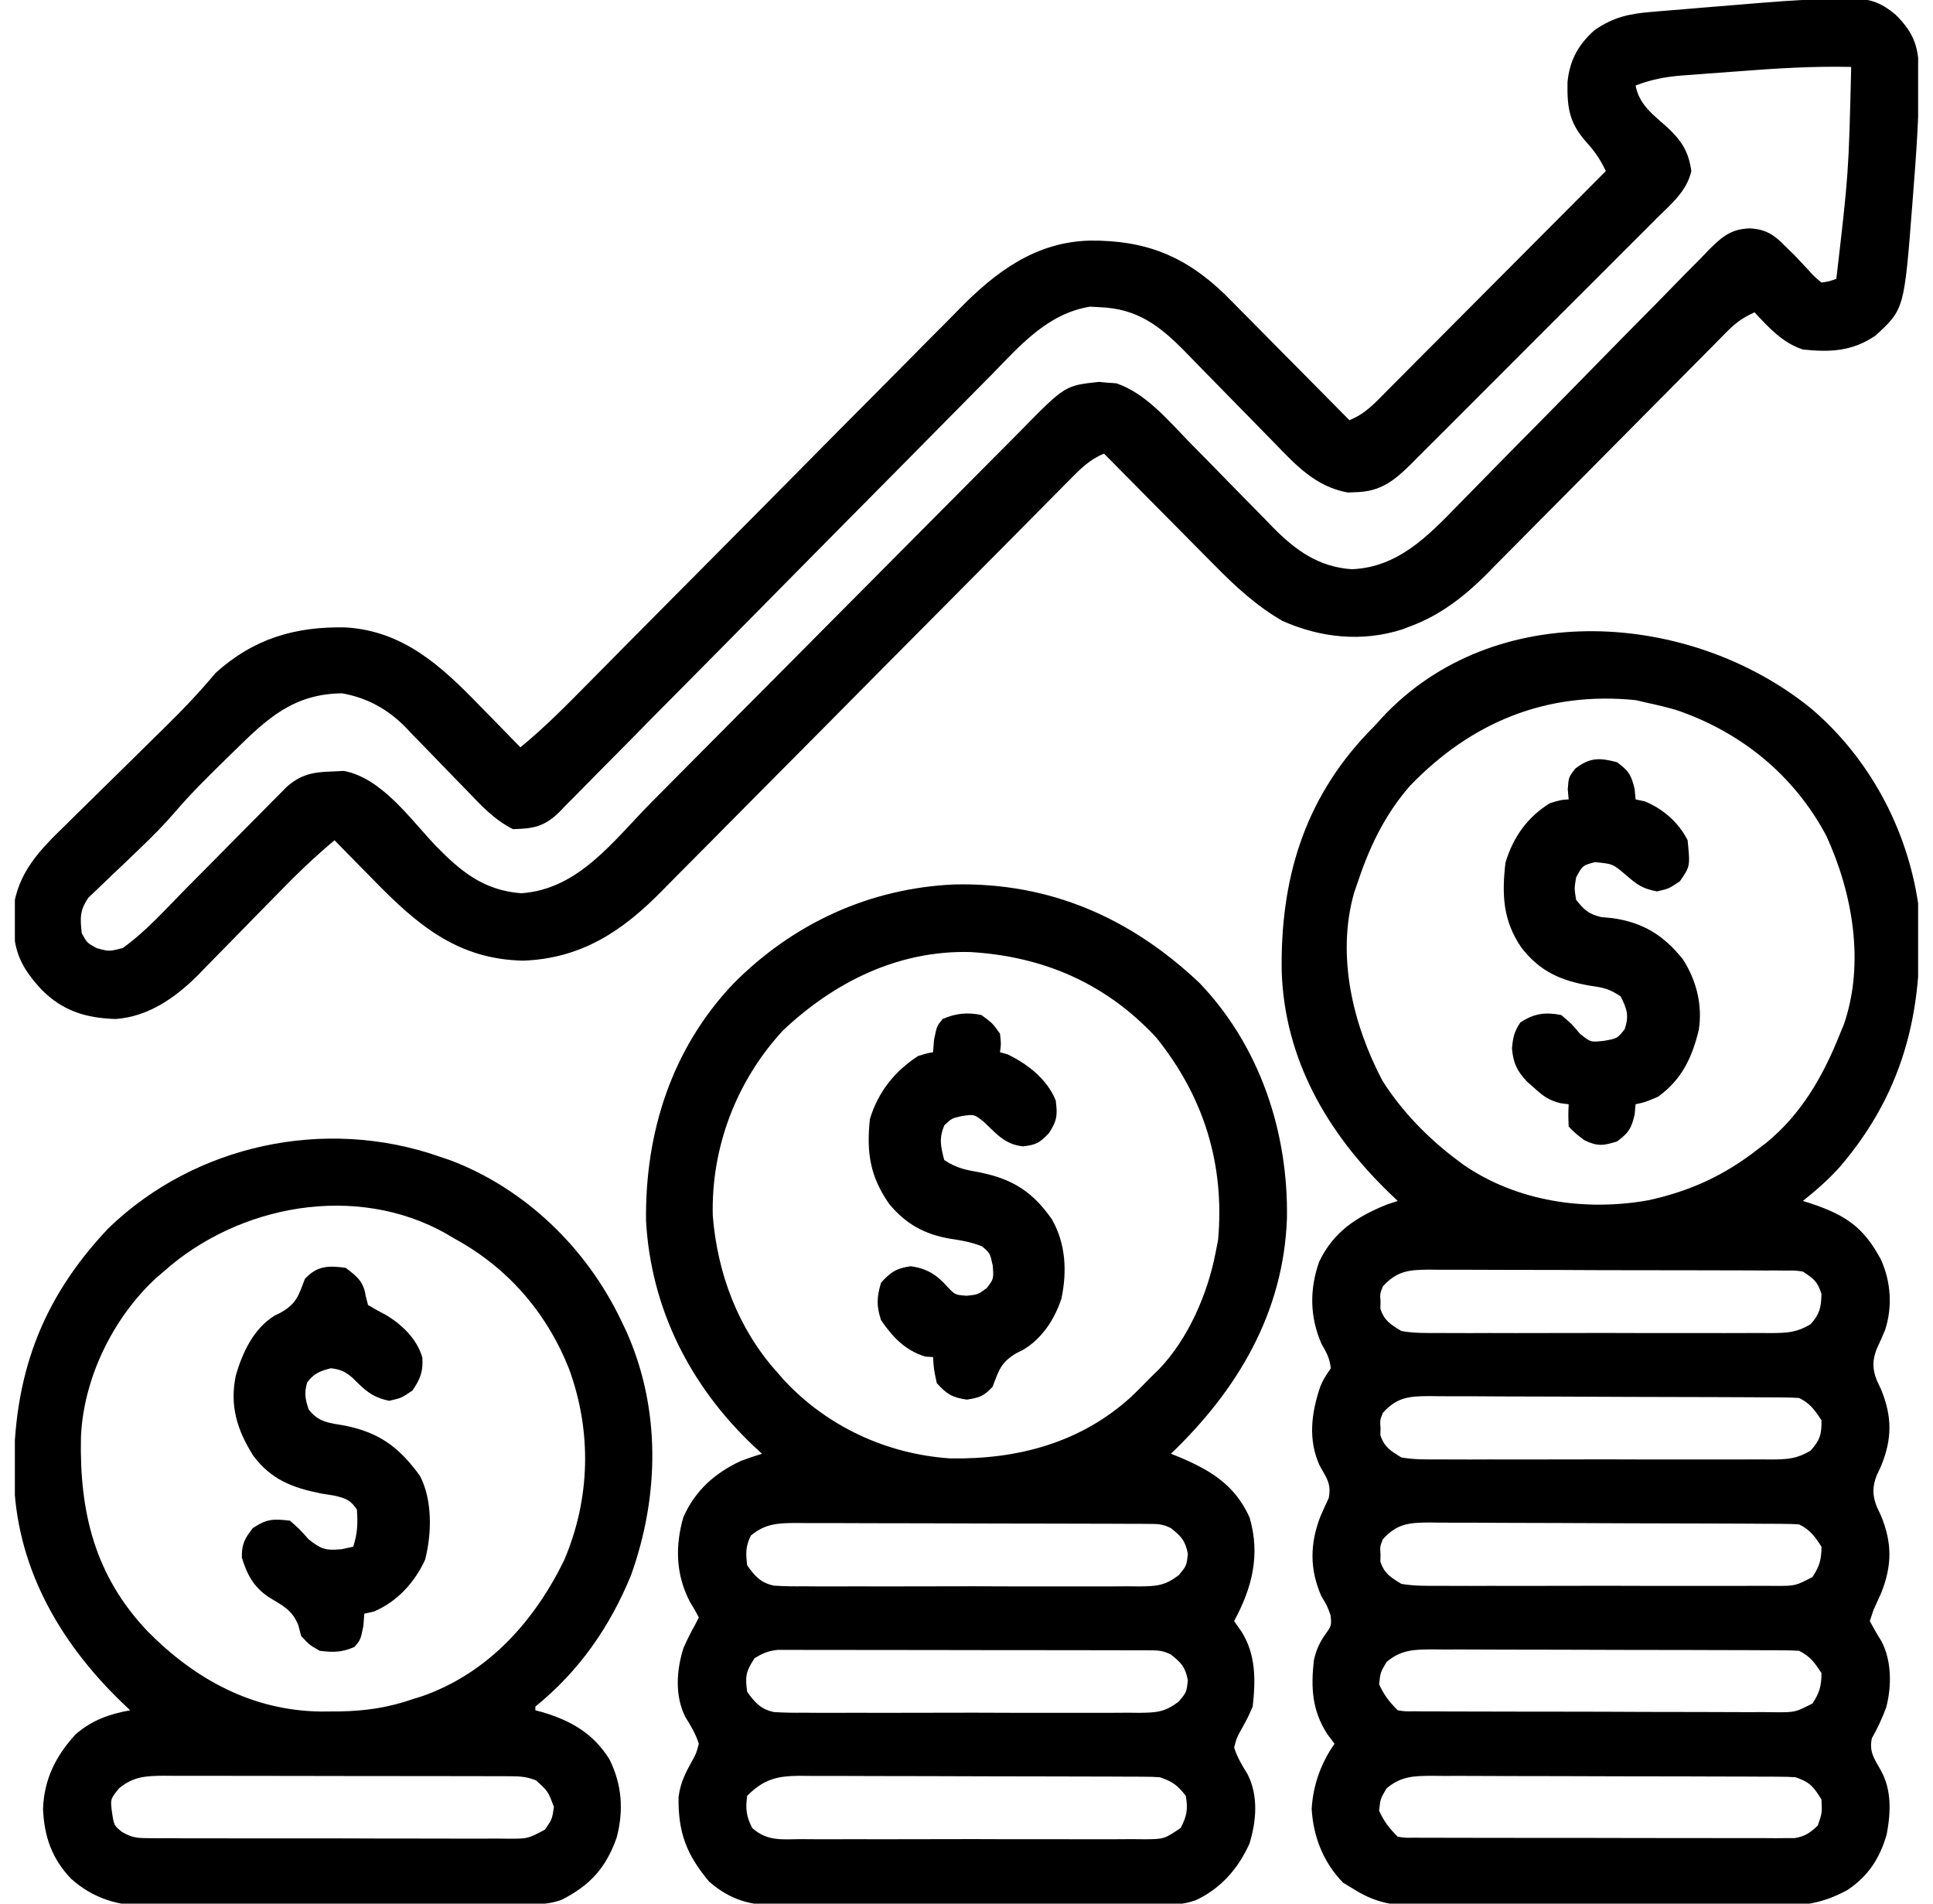 <svg width="65" height="64" viewBox="0 0 65 64" fill="none" xmlns="http://www.w3.org/2000/svg">
<g clip-path="url(#clip0_1485_7170)">
<path d="M60.903 23.821C62.851 25.477 64.125 27.849 64.5 30.375C64.735 33.75 64.098 36.626 61.873 39.225C61.489 39.655 61.073 40.016 60.625 40.375C60.715 40.404 60.806 40.433 60.899 40.462C62.066 40.856 62.663 41.251 63.252 42.352C63.586 43.096 63.642 43.94 63.388 44.717C63.299 44.929 63.207 45.139 63.109 45.347C62.959 45.728 62.959 46.022 63.109 46.403C63.156 46.502 63.202 46.601 63.25 46.703C63.63 47.628 63.63 48.372 63.25 49.297C63.203 49.396 63.157 49.495 63.109 49.597C62.959 49.978 62.959 50.272 63.109 50.653C63.156 50.752 63.202 50.851 63.25 50.953C63.63 51.878 63.626 52.626 63.258 53.555C63.172 53.745 63.087 53.935 63 54.125C62.959 54.249 62.917 54.373 62.875 54.5C62.994 54.719 63.114 54.938 63.249 55.148C63.615 55.808 63.616 56.69 63.425 57.407C63.288 57.77 63.139 58.101 62.945 58.438C62.845 58.885 63.024 59.129 63.245 59.517C63.617 60.183 63.582 60.944 63.442 61.676C63.208 62.481 62.818 63.084 62.111 63.549C61.276 63.998 60.596 64.089 59.656 64.079C59.515 64.08 59.374 64.081 59.228 64.082C58.765 64.084 58.302 64.081 57.839 64.079C57.515 64.079 57.191 64.079 56.868 64.079C56.191 64.08 55.514 64.078 54.837 64.075C54.057 64.071 53.276 64.071 52.496 64.073C51.742 64.075 50.988 64.074 50.234 64.072C49.915 64.071 49.595 64.071 49.276 64.072C48.829 64.073 48.383 64.07 47.936 64.067C47.805 64.067 47.674 64.068 47.539 64.069C46.738 64.059 46.178 63.928 45.5 63.5C45.389 63.433 45.278 63.366 45.164 63.297C44.503 62.618 44.161 61.756 44.107 60.815C44.152 60.021 44.419 59.276 44.875 58.625C44.798 58.522 44.72 58.419 44.641 58.312C44.12 57.518 44.078 56.747 44.18 55.827C44.249 55.504 44.342 55.293 44.516 55.016C44.779 54.655 44.779 54.655 44.742 54.305C44.629 53.989 44.629 53.989 44.437 53.672C44.036 52.769 44.046 51.913 44.394 50.998C44.484 50.786 44.581 50.576 44.68 50.367C44.773 49.882 44.614 49.7 44.38 49.283C43.979 48.411 44.095 47.519 44.389 46.637C44.5 46.375 44.5 46.375 44.75 46C44.716 45.671 44.605 45.467 44.437 45.18C44.043 44.277 44.031 43.346 44.359 42.419C44.843 41.41 45.613 40.912 46.625 40.5C46.749 40.459 46.872 40.417 47 40.375C46.902 40.281 46.804 40.188 46.703 40.091C44.63 38.084 43.193 35.606 43.099 32.652C43.054 29.598 43.831 26.919 45.982 24.651C46.07 24.56 46.159 24.469 46.25 24.375C46.322 24.296 46.393 24.216 46.467 24.134C50.247 20.065 56.863 20.54 60.903 23.821ZM47.41 26.422C46.547 27.413 46.034 28.509 45.625 29.75C45.594 29.84 45.563 29.931 45.531 30.024C44.935 32.138 45.491 34.442 46.485 36.33C47.132 37.355 48.028 38.277 49 39C49.071 39.053 49.141 39.106 49.214 39.161C51.018 40.402 53.315 40.731 55.43 40.352C56.841 40.044 57.989 39.515 59.125 38.625C59.212 38.558 59.3 38.492 59.39 38.423C60.584 37.451 61.312 36.164 61.875 34.75C61.918 34.647 61.96 34.544 62.004 34.438C62.713 32.378 62.295 30.023 61.414 28.102C60.326 26.056 58.543 24.61 56.359 23.867C56.032 23.775 55.707 23.695 55.375 23.625C55.254 23.597 55.133 23.568 55.008 23.539C52.013 23.233 49.475 24.275 47.41 26.422ZM46.5 43.25C46.403 43.496 46.403 43.496 46.422 43.75C46.42 43.833 46.419 43.915 46.417 44C46.553 44.408 46.76 44.526 47.125 44.75C47.554 44.824 47.979 44.818 48.414 44.815C48.543 44.816 48.673 44.816 48.806 44.817C49.234 44.82 49.662 44.818 50.09 44.816C50.387 44.817 50.685 44.817 50.982 44.818C51.605 44.819 52.229 44.818 52.852 44.815C53.651 44.812 54.45 44.814 55.249 44.817C55.864 44.819 56.478 44.818 57.092 44.817C57.387 44.817 57.681 44.817 57.976 44.818C58.388 44.819 58.799 44.818 59.211 44.815C59.333 44.816 59.455 44.817 59.58 44.818C60.114 44.811 60.42 44.798 60.886 44.519C61.191 44.175 61.24 43.957 61.25 43.5C61.11 43.08 61.007 43.005 60.625 42.75C60.363 42.712 60.363 42.712 60.072 42.717C59.902 42.715 59.902 42.715 59.728 42.713C59.605 42.714 59.481 42.714 59.353 42.714C59.222 42.713 59.092 42.712 58.957 42.711C58.524 42.709 58.09 42.708 57.657 42.708C57.356 42.707 57.056 42.706 56.755 42.706C56.124 42.704 55.494 42.703 54.863 42.704C54.054 42.704 53.246 42.7 52.437 42.696C51.816 42.693 51.195 42.693 50.574 42.693C50.276 42.693 49.978 42.691 49.68 42.69C49.263 42.687 48.846 42.688 48.429 42.689C48.306 42.688 48.182 42.687 48.055 42.685C47.382 42.691 46.977 42.721 46.5 43.25ZM46.5 47.5C46.403 47.746 46.403 47.746 46.422 48C46.42 48.083 46.419 48.165 46.417 48.25C46.553 48.658 46.76 48.776 47.125 49C47.554 49.074 47.979 49.068 48.414 49.065C48.543 49.066 48.673 49.066 48.806 49.067C49.234 49.07 49.662 49.068 50.09 49.066C50.387 49.067 50.685 49.067 50.982 49.068C51.605 49.069 52.229 49.068 52.852 49.065C53.651 49.062 54.45 49.064 55.249 49.067C55.864 49.069 56.478 49.068 57.092 49.067C57.387 49.067 57.681 49.067 57.976 49.068C58.388 49.069 58.799 49.068 59.211 49.065C59.333 49.066 59.455 49.067 59.58 49.068C60.114 49.061 60.419 49.048 60.885 48.769C61.197 48.42 61.26 48.218 61.25 47.75C61.029 47.407 60.867 47.184 60.5 47C60.322 46.987 60.144 46.983 59.966 46.982C59.854 46.981 59.742 46.98 59.627 46.979C59.504 46.979 59.381 46.978 59.254 46.978C59.124 46.977 58.995 46.976 58.861 46.975C58.431 46.973 58.002 46.971 57.572 46.97C57.352 46.969 57.352 46.969 57.128 46.969C56.352 46.966 55.577 46.964 54.801 46.963C53.999 46.962 53.197 46.957 52.395 46.953C51.779 46.949 51.163 46.948 50.547 46.948C50.252 46.947 49.956 46.946 49.66 46.943C49.247 46.94 48.833 46.94 48.42 46.941C48.297 46.94 48.175 46.938 48.049 46.936C47.377 46.942 46.976 46.973 46.5 47.5ZM46.5 51.75C46.403 51.996 46.403 51.996 46.422 52.25C46.42 52.333 46.419 52.415 46.417 52.5C46.553 52.909 46.759 53.026 47.125 53.25C47.559 53.324 47.988 53.318 48.427 53.315C48.558 53.316 48.689 53.316 48.824 53.317C49.257 53.32 49.689 53.318 50.121 53.316C50.422 53.317 50.723 53.317 51.023 53.318C51.653 53.319 52.283 53.318 52.912 53.315C53.72 53.312 54.528 53.314 55.336 53.317C55.956 53.319 56.577 53.318 57.197 53.317C57.495 53.317 57.793 53.317 58.091 53.318C58.507 53.319 58.923 53.318 59.339 53.315C59.462 53.316 59.586 53.317 59.713 53.318C60.374 53.317 60.374 53.317 60.947 53.019C61.183 52.663 61.25 52.428 61.25 52C61.029 51.657 60.867 51.434 60.5 51.25C60.322 51.237 60.144 51.233 59.966 51.232C59.854 51.231 59.742 51.23 59.627 51.229C59.504 51.229 59.381 51.228 59.254 51.228C59.124 51.227 58.995 51.226 58.861 51.225C58.431 51.223 58.002 51.221 57.572 51.22C57.352 51.219 57.352 51.219 57.128 51.219C56.352 51.216 55.577 51.214 54.801 51.213C53.999 51.212 53.197 51.207 52.395 51.203C51.779 51.199 51.163 51.198 50.547 51.198C50.252 51.197 49.956 51.196 49.66 51.193C49.247 51.19 48.833 51.19 48.42 51.191C48.297 51.19 48.175 51.188 48.049 51.186C47.377 51.192 46.976 51.223 46.5 51.75ZM46.625 55.875C46.418 56.226 46.418 56.226 46.375 56.625C46.541 56.991 46.717 57.217 47 57.5C47.251 57.539 47.251 57.539 47.544 57.533C47.658 57.535 47.772 57.536 47.89 57.537C48.079 57.536 48.079 57.536 48.271 57.536C48.403 57.537 48.535 57.538 48.672 57.539C49.11 57.541 49.549 57.542 49.987 57.542C50.291 57.543 50.595 57.544 50.899 57.544C51.537 57.546 52.175 57.547 52.812 57.546C53.631 57.546 54.449 57.55 55.267 57.554C55.895 57.557 56.523 57.557 57.151 57.557C57.453 57.557 57.755 57.559 58.056 57.56C58.478 57.563 58.9 57.562 59.321 57.561C59.509 57.563 59.509 57.563 59.701 57.565C60.369 57.567 60.369 57.567 60.949 57.269C61.182 56.913 61.25 56.678 61.25 56.25C61.029 55.907 60.867 55.684 60.5 55.5C60.324 55.488 60.147 55.483 59.971 55.483C59.86 55.482 59.749 55.481 59.635 55.48C59.513 55.48 59.391 55.48 59.265 55.48C59.137 55.479 59.009 55.479 58.876 55.478C58.451 55.476 58.025 55.475 57.599 55.475C57.304 55.474 57.009 55.473 56.713 55.472C56.094 55.471 55.474 55.47 54.854 55.47C54.06 55.469 53.266 55.466 52.471 55.463C51.861 55.46 51.251 55.46 50.641 55.46C50.348 55.459 50.055 55.458 49.762 55.457C49.352 55.454 48.943 55.455 48.533 55.456C48.351 55.454 48.351 55.454 48.166 55.452C47.555 55.456 47.112 55.462 46.625 55.875ZM46.625 60.125C46.418 60.476 46.418 60.476 46.375 60.875C46.541 61.241 46.717 61.467 47 61.75C47.251 61.788 47.251 61.788 47.544 61.783C47.658 61.783 47.772 61.784 47.89 61.785C48.079 61.785 48.079 61.785 48.271 61.784C48.403 61.785 48.535 61.786 48.672 61.786C49.11 61.788 49.549 61.788 49.987 61.788C50.291 61.788 50.595 61.789 50.899 61.789C51.537 61.79 52.175 61.79 52.812 61.789C53.631 61.789 54.449 61.791 55.267 61.794C55.895 61.796 56.523 61.796 57.151 61.795C57.453 61.795 57.755 61.796 58.056 61.797C58.478 61.799 58.9 61.798 59.321 61.797C59.509 61.798 59.509 61.798 59.701 61.8C59.816 61.799 59.931 61.798 60.049 61.797C60.149 61.797 60.249 61.797 60.351 61.797C60.7 61.737 60.87 61.618 61.125 61.375C61.271 60.954 61.271 60.954 61.25 60.5C60.989 60.072 60.853 59.909 60.375 59.75C60.196 59.738 60.016 59.733 59.836 59.733C59.726 59.732 59.616 59.731 59.502 59.73C59.322 59.73 59.322 59.73 59.137 59.73C59.01 59.729 58.883 59.729 58.752 59.728C58.331 59.726 57.91 59.725 57.489 59.725C57.197 59.724 56.905 59.723 56.612 59.722C55.999 59.721 55.386 59.72 54.773 59.72C53.987 59.719 53.202 59.716 52.416 59.713C51.812 59.71 51.208 59.71 50.605 59.71C50.315 59.709 50.025 59.708 49.735 59.707C49.33 59.704 48.925 59.705 48.52 59.706C48.4 59.704 48.28 59.703 48.156 59.702C47.548 59.706 47.11 59.714 46.625 60.125Z" fill="black"/>
<path d="M61.804 -0.039C61.962 -0.044 61.962 -0.044 62.124 -0.05C62.815 -0.057 63.202 0.038 63.749 0.5C64.401 1.148 64.527 1.634 64.53 2.531C64.533 3.885 64.433 5.23 64.327 6.578C64.319 6.681 64.311 6.784 64.303 6.891C64.032 10.393 64.032 10.393 63.069 11.281C62.292 11.812 61.543 11.848 60.624 11.75C59.944 11.53 59.474 11.01 58.999 10.5C58.634 10.665 58.377 10.842 58.095 11.126C58.018 11.203 57.941 11.28 57.862 11.36C57.779 11.444 57.696 11.529 57.611 11.616C57.523 11.705 57.434 11.794 57.343 11.886C57.151 12.079 56.959 12.273 56.767 12.467C56.464 12.774 56.159 13.081 55.854 13.387C54.988 14.259 54.123 15.132 53.258 16.005C52.729 16.54 52.2 17.073 51.669 17.606C51.468 17.809 51.266 18.012 51.066 18.215C50.784 18.501 50.501 18.785 50.218 19.07C50.136 19.153 50.055 19.237 49.971 19.323C49.246 20.046 48.434 20.676 47.468 21.039C47.369 21.077 47.27 21.116 47.169 21.155C45.813 21.593 44.417 21.448 43.124 20.875C42.238 20.362 41.537 19.713 40.823 18.985C40.716 18.878 40.609 18.771 40.5 18.661C40.163 18.322 39.827 17.981 39.491 17.641C39.262 17.409 39.032 17.178 38.802 16.946C38.242 16.382 37.682 15.816 37.124 15.25C36.642 15.448 36.34 15.755 35.976 16.123C35.912 16.187 35.849 16.251 35.783 16.317C35.57 16.532 35.358 16.747 35.145 16.962C34.992 17.116 34.84 17.27 34.687 17.424C34.358 17.756 34.029 18.088 33.7 18.421C33.18 18.947 32.658 19.472 32.136 19.996C30.652 21.489 29.169 22.982 27.689 24.478C26.871 25.304 26.052 26.129 25.232 26.952C24.798 27.388 24.365 27.824 23.934 28.262C23.528 28.674 23.12 29.085 22.71 29.494C22.561 29.644 22.413 29.794 22.265 29.945C20.932 31.306 19.552 32.222 17.601 32.297C15.383 32.256 14.02 31.083 12.554 29.578C12.426 29.449 12.299 29.32 12.172 29.191C11.863 28.878 11.556 28.565 11.249 28.25C10.575 28.81 9.959 29.407 9.348 30.036C9.152 30.236 8.955 30.435 8.759 30.635C8.453 30.947 8.147 31.258 7.843 31.572C7.547 31.876 7.248 32.179 6.95 32.481C6.816 32.62 6.816 32.62 6.679 32.762C5.916 33.529 4.997 34.182 3.883 34.259C2.883 34.225 2.11 33.99 1.393 33.267C0.735 32.55 0.463 32.024 0.452 31.031C0.449 30.888 0.445 30.744 0.441 30.596C0.597 29.323 1.332 28.583 2.225 27.718C2.346 27.598 2.466 27.479 2.587 27.359C2.903 27.046 3.221 26.735 3.539 26.424C3.987 25.987 4.432 25.547 4.877 25.107C5.114 24.874 5.351 24.641 5.588 24.409C6.173 23.835 6.724 23.254 7.249 22.625C8.526 21.472 9.925 21.055 11.631 21.094C13.573 21.216 14.848 22.4 16.14 23.735C16.272 23.87 16.405 24.005 16.538 24.14C16.86 24.467 17.18 24.796 17.499 25.125C18.336 24.44 19.087 23.673 19.846 22.904C19.993 22.755 20.14 22.606 20.288 22.457C20.605 22.138 20.921 21.818 21.237 21.498C21.739 20.992 22.241 20.486 22.743 19.98C22.828 19.895 22.913 19.809 23.001 19.721C23.175 19.546 23.349 19.371 23.523 19.196C24.691 18.021 25.859 16.845 27.025 15.665C27.812 14.868 28.601 14.073 29.392 13.28C29.81 12.861 30.227 12.441 30.642 12.019C31.032 11.622 31.425 11.227 31.82 10.833C31.963 10.689 32.105 10.545 32.247 10.399C33.473 9.144 34.822 8.133 36.648 8.089C38.502 8.073 39.839 8.594 41.188 9.896C41.384 10.092 41.579 10.29 41.773 10.487C41.877 10.592 41.981 10.696 42.088 10.804C42.416 11.134 42.743 11.465 43.069 11.797C43.293 12.023 43.517 12.248 43.74 12.473C44.286 13.023 44.83 13.574 45.374 14.125C45.92 13.916 46.274 13.508 46.677 13.101C46.756 13.022 46.835 12.942 46.917 12.861C47.179 12.599 47.439 12.336 47.7 12.073C47.882 11.892 48.063 11.71 48.245 11.528C48.722 11.05 49.198 10.571 49.675 10.091C50.161 9.603 50.648 9.114 51.135 8.626C52.09 7.668 53.045 6.709 53.999 5.75C53.824 5.388 53.645 5.111 53.374 4.813C52.771 4.149 52.693 3.644 52.71 2.755C52.785 2.024 53.07 1.503 53.616 1.016C54.257 0.571 54.783 0.462 55.558 0.398C55.647 0.39 55.737 0.383 55.829 0.375C56.115 0.351 56.401 0.328 56.687 0.305C56.875 0.289 57.063 0.273 57.251 0.257C57.708 0.219 58.164 0.182 58.621 0.145C58.857 0.126 59.092 0.107 59.327 0.087C60.153 0.02 60.975 -0.029 61.804 -0.039ZM58.46 2.397C58.13 2.422 57.799 2.446 57.468 2.47C57.256 2.486 57.044 2.502 56.831 2.519C56.734 2.526 56.636 2.532 56.536 2.54C55.988 2.584 55.516 2.676 54.999 2.875C55.119 3.529 55.601 3.863 56.075 4.289C56.546 4.735 56.778 5.086 56.874 5.75C56.717 6.439 56.183 6.869 55.699 7.349C55.604 7.445 55.508 7.541 55.41 7.64C55.095 7.956 54.778 8.272 54.461 8.588C54.242 8.807 54.022 9.027 53.803 9.247C53.284 9.767 52.764 10.286 52.243 10.804C51.828 11.217 51.415 11.632 51.002 12.046C50.431 12.619 49.861 13.19 49.289 13.76C49.071 13.978 48.853 14.196 48.636 14.414C48.333 14.719 48.028 15.022 47.722 15.325C47.633 15.416 47.543 15.506 47.451 15.599C46.879 16.164 46.417 16.532 45.585 16.547C45.498 16.55 45.411 16.554 45.321 16.558C44.241 16.364 43.568 15.632 42.838 14.875C42.731 14.766 42.623 14.657 42.513 14.544C42.171 14.198 41.831 13.849 41.491 13.5C41.151 13.151 40.81 12.803 40.468 12.456C40.256 12.24 40.045 12.024 39.835 11.806C38.98 10.937 38.232 10.376 36.983 10.328C36.821 10.319 36.821 10.319 36.654 10.31C35.223 10.541 34.3 11.619 33.335 12.607C33.172 12.772 33.008 12.937 32.845 13.101C32.494 13.455 32.144 13.809 31.795 14.164C31.243 14.726 30.689 15.285 30.134 15.844C28.757 17.231 27.383 18.622 26.009 20.013C24.941 21.096 23.871 22.178 22.799 23.258C22.247 23.813 21.697 24.37 21.149 24.929C20.808 25.276 20.465 25.621 20.122 25.965C19.963 26.125 19.805 26.286 19.647 26.448C19.433 26.668 19.215 26.886 18.997 27.103C18.905 27.2 18.905 27.2 18.811 27.299C18.305 27.793 17.932 27.861 17.249 27.875C16.626 27.566 16.175 27.076 15.7 26.578C15.548 26.423 15.396 26.267 15.244 26.111C15.008 25.869 14.773 25.625 14.538 25.381C14.309 25.143 14.079 24.907 13.848 24.672C13.78 24.6 13.711 24.527 13.641 24.453C13.037 23.841 12.353 23.461 11.503 23.309C9.866 23.329 8.986 24.154 7.874 25.25C7.804 25.318 7.734 25.386 7.663 25.456C7.037 26.067 6.416 26.676 5.849 27.342C5.49 27.756 5.11 28.137 4.714 28.516C4.599 28.628 4.483 28.739 4.364 28.853C4.184 29.026 4.004 29.198 3.822 29.367C3.644 29.535 3.468 29.705 3.292 29.876C3.188 29.975 3.084 30.074 2.976 30.176C2.679 30.6 2.693 30.868 2.749 31.375C2.926 31.698 2.926 31.698 3.249 31.875C3.665 31.99 3.665 31.99 4.124 31.875C4.906 31.317 5.571 30.566 6.243 29.884C6.454 29.672 6.665 29.459 6.876 29.247C7.205 28.915 7.533 28.583 7.862 28.25C8.181 27.927 8.501 27.605 8.821 27.283C8.919 27.183 9.018 27.083 9.119 26.98C9.257 26.842 9.257 26.842 9.397 26.701C9.477 26.619 9.558 26.538 9.64 26.455C10.12 26.035 10.523 25.956 11.155 25.938C11.29 25.931 11.425 25.925 11.563 25.918C12.841 26.159 13.799 27.541 14.652 28.435C15.504 29.308 16.269 29.933 17.523 30.031C19.452 29.905 20.621 28.271 21.9 26.978C22.049 26.829 22.198 26.679 22.346 26.529C22.664 26.209 22.982 25.889 23.3 25.568C23.803 25.061 24.306 24.555 24.81 24.049C24.983 23.875 25.156 23.702 25.329 23.528C25.416 23.441 25.503 23.354 25.592 23.264C26.763 22.088 27.933 20.911 29.102 19.732C29.893 18.934 30.685 18.138 31.478 17.342C31.897 16.922 32.315 16.502 32.732 16.08C33.124 15.683 33.517 15.288 33.911 14.895C34.055 14.75 34.199 14.605 34.342 14.46C35.815 12.961 35.815 12.961 36.96 12.839C37.055 12.849 37.151 12.858 37.249 12.867C37.344 12.874 37.44 12.88 37.538 12.886C38.521 13.219 39.271 14.119 39.976 14.845C40.184 15.057 40.393 15.268 40.602 15.48C40.926 15.811 41.251 16.142 41.574 16.474C41.889 16.797 42.206 17.118 42.523 17.439C42.666 17.587 42.666 17.587 42.812 17.738C43.576 18.509 44.341 19.06 45.455 19.137C47.006 19.075 48.013 18.027 49.036 16.974C49.134 16.874 49.232 16.774 49.334 16.671C49.545 16.455 49.757 16.239 49.969 16.023C50.304 15.68 50.64 15.339 50.976 14.998C51.091 14.883 51.206 14.767 51.324 14.647C51.41 14.559 51.41 14.559 51.499 14.47C52.281 13.678 53.062 12.884 53.84 12.088C54.423 11.492 55.009 10.898 55.596 10.306C55.819 10.08 56.041 9.853 56.262 9.625C56.571 9.307 56.883 8.993 57.196 8.679C57.286 8.584 57.377 8.49 57.47 8.392C57.915 7.953 58.213 7.694 58.855 7.678C59.385 7.712 59.654 7.892 60.03 8.274C60.134 8.376 60.239 8.478 60.346 8.583C60.507 8.752 60.666 8.921 60.824 9.093C60.994 9.283 60.994 9.283 61.249 9.5C61.513 9.459 61.513 9.459 61.749 9.375C62.164 5.822 62.164 5.822 62.249 2.25C60.979 2.221 59.725 2.298 58.46 2.397Z" fill="black"/>
<path d="M32.089 29.735C35.311 29.663 38.021 30.861 40.335 33.047C42.367 35.169 43.322 38.06 43.276 40.959C43.161 44.134 41.619 46.724 39.374 48.875C39.478 48.916 39.478 48.916 39.585 48.958C40.677 49.412 41.521 49.905 42.019 51.019C42.389 52.271 42.103 53.386 41.499 54.5C41.579 54.614 41.659 54.727 41.741 54.844C42.234 55.621 42.225 56.474 42.124 57.375C41.962 57.743 41.962 57.743 41.773 58.086C41.589 58.414 41.589 58.414 41.499 58.75C41.609 59.094 41.773 59.36 41.961 59.667C42.317 60.392 42.248 61.217 42.018 61.976C41.644 62.813 41.051 63.495 40.21 63.884C39.865 64.003 39.609 64.032 39.246 64.034C39.122 64.035 38.999 64.036 38.871 64.037C38.737 64.037 38.603 64.037 38.465 64.037C38.252 64.038 38.252 64.038 38.034 64.039C37.563 64.041 37.092 64.042 36.622 64.042C36.294 64.043 35.967 64.044 35.639 64.045C34.953 64.046 34.267 64.047 33.58 64.046C32.788 64.046 31.997 64.049 31.205 64.053C30.441 64.057 29.678 64.058 28.914 64.057C28.59 64.058 28.266 64.059 27.942 64.061C27.489 64.063 27.035 64.062 26.582 64.061C26.448 64.062 26.315 64.064 26.178 64.065C25.236 64.057 24.581 63.892 23.848 63.263C23.084 62.351 22.802 61.617 22.817 60.418C22.878 59.969 23.009 59.684 23.226 59.289C23.409 58.961 23.409 58.961 23.499 58.625C23.389 58.281 23.226 58.016 23.037 57.709C22.689 56.996 22.747 56.15 22.983 55.405C23.102 55.136 23.229 54.881 23.374 54.625C23.436 54.501 23.436 54.501 23.499 54.375C23.404 54.194 23.301 54.018 23.194 53.844C22.727 52.937 22.698 51.994 22.976 51.016C23.369 50.117 24.034 49.524 24.919 49.113C25.151 49.025 25.387 48.948 25.624 48.875C25.529 48.787 25.434 48.699 25.335 48.608C23.212 46.598 21.89 44.003 21.724 41.047C21.687 38.074 22.587 35.251 24.662 33.069C26.67 31.044 29.24 29.862 32.089 29.735ZM26.329 34.643C24.766 36.335 23.907 38.572 23.969 40.88C24.125 42.811 24.817 44.668 26.124 46.125C26.203 46.215 26.282 46.306 26.363 46.399C27.815 47.959 29.814 48.886 31.939 49.03C34.204 49.074 36.356 48.508 38.062 46.938C38.295 46.712 38.522 46.483 38.749 46.25C38.823 46.179 38.897 46.107 38.974 46.033C39.955 45.01 40.608 43.501 40.874 42.125C40.917 41.909 40.917 41.909 40.96 41.688C41.188 39.139 40.479 36.862 38.874 34.875C37.184 33.06 35.089 32.156 32.64 32.008C30.213 31.94 28.06 33.011 26.329 34.643ZM25.249 51.625C25.069 51.986 25.077 52.225 25.124 52.625C25.377 52.984 25.579 53.214 26.02 53.308C26.365 53.332 26.704 53.335 27.049 53.331C27.18 53.332 27.311 53.333 27.446 53.334C27.878 53.337 28.309 53.335 28.741 53.333C29.042 53.334 29.342 53.334 29.642 53.335C30.271 53.336 30.901 53.334 31.53 53.332C32.336 53.328 33.143 53.33 33.95 53.334C34.57 53.336 35.19 53.335 35.81 53.334C36.107 53.333 36.405 53.334 36.702 53.335C37.118 53.337 37.533 53.334 37.949 53.331C38.133 53.333 38.133 53.333 38.322 53.335C38.9 53.326 39.165 53.314 39.639 52.956C39.9 52.639 39.9 52.639 39.944 52.242C39.859 51.798 39.724 51.653 39.374 51.375C39.084 51.23 38.918 51.234 38.595 51.233C38.484 51.232 38.373 51.231 38.259 51.23C38.137 51.23 38.015 51.23 37.889 51.23C37.761 51.229 37.633 51.229 37.501 51.228C37.075 51.226 36.649 51.225 36.223 51.225C35.928 51.224 35.633 51.223 35.338 51.223C34.718 51.221 34.098 51.221 33.479 51.22C32.684 51.219 31.89 51.216 31.095 51.213C30.485 51.211 29.875 51.21 29.265 51.21C28.972 51.209 28.679 51.208 28.386 51.207C27.977 51.205 27.567 51.205 27.157 51.206C26.976 51.204 26.976 51.204 26.79 51.202C26.178 51.206 25.741 51.215 25.249 51.625ZM25.374 55.75C25.081 56.19 25.052 56.357 25.124 56.875C25.377 57.233 25.58 57.464 26.02 57.558C26.365 57.582 26.704 57.585 27.049 57.581C27.18 57.582 27.311 57.583 27.446 57.584C27.878 57.587 28.309 57.585 28.741 57.583C29.042 57.584 29.342 57.584 29.642 57.585C30.271 57.586 30.901 57.584 31.53 57.582C32.336 57.578 33.143 57.58 33.95 57.584C34.57 57.586 35.19 57.585 35.81 57.584C36.107 57.583 36.405 57.584 36.702 57.585C37.118 57.587 37.533 57.584 37.949 57.581C38.133 57.583 38.133 57.583 38.322 57.585C38.9 57.576 39.165 57.564 39.639 57.206C39.9 56.889 39.9 56.889 39.944 56.492C39.859 56.048 39.724 55.903 39.374 55.625C39.084 55.48 38.917 55.484 38.594 55.483C38.428 55.483 38.428 55.483 38.258 55.482C38.136 55.482 38.013 55.482 37.887 55.482C37.695 55.481 37.695 55.481 37.498 55.481C37.072 55.48 36.645 55.479 36.219 55.479C35.923 55.479 35.628 55.478 35.332 55.478C34.712 55.477 34.092 55.477 33.472 55.477C32.676 55.477 31.881 55.475 31.085 55.473C30.474 55.472 29.864 55.471 29.253 55.472C28.96 55.471 28.666 55.471 28.373 55.47C27.963 55.469 27.553 55.469 27.143 55.47C27.021 55.469 26.9 55.468 26.774 55.468C26.663 55.468 26.551 55.469 26.436 55.469C26.339 55.469 26.242 55.469 26.142 55.469C25.832 55.505 25.637 55.583 25.374 55.75ZM25.124 60.375C25.066 60.815 25.091 61.061 25.295 61.458C25.8 61.907 26.28 61.838 26.935 61.831C27.069 61.832 27.202 61.833 27.339 61.834C27.781 61.837 28.222 61.835 28.663 61.833C28.97 61.834 29.276 61.834 29.582 61.835C30.224 61.836 30.867 61.834 31.509 61.832C32.333 61.828 33.157 61.83 33.981 61.834C34.613 61.836 35.246 61.835 35.879 61.834C36.182 61.833 36.486 61.834 36.79 61.835C37.215 61.837 37.639 61.834 38.063 61.831C38.252 61.833 38.252 61.833 38.445 61.835C39.14 61.833 39.14 61.833 39.702 61.456C39.912 61.051 39.951 60.825 39.874 60.375C39.595 60.019 39.43 59.894 38.999 59.75C38.821 59.738 38.643 59.733 38.465 59.733C38.356 59.732 38.247 59.731 38.134 59.73C38.015 59.73 37.896 59.73 37.773 59.73C37.584 59.729 37.584 59.729 37.392 59.728C36.975 59.726 36.558 59.725 36.141 59.725C35.851 59.724 35.562 59.723 35.272 59.723C34.665 59.721 34.058 59.721 33.451 59.72C32.673 59.719 31.894 59.716 31.116 59.713C30.518 59.711 29.92 59.71 29.322 59.71C29.035 59.709 28.748 59.708 28.461 59.707C28.06 59.705 27.659 59.705 27.258 59.706C27.079 59.704 27.079 59.704 26.898 59.702C26.126 59.707 25.685 59.814 25.124 60.375Z" fill="black"/>
<path d="M14.752 38.875C14.884 38.92 15.017 38.965 15.154 39.012C17.667 39.966 19.724 41.966 20.877 44.375C20.933 44.492 20.99 44.608 21.048 44.729C22.227 47.342 22.176 50.285 21.221 52.953C20.511 54.694 19.466 56.191 18.002 57.375C18.002 57.416 18.002 57.457 18.002 57.5C18.071 57.518 18.141 57.536 18.213 57.555C19.189 57.842 19.945 58.269 20.494 59.148C20.916 60.002 20.978 60.864 20.736 61.781C20.376 62.8 19.841 63.387 18.877 63.875C18.516 63.995 18.285 64.016 17.91 64.019C17.788 64.02 17.666 64.021 17.541 64.022C17.407 64.023 17.274 64.023 17.137 64.024C16.996 64.025 16.855 64.026 16.71 64.027C16.243 64.03 15.777 64.032 15.31 64.034C15.15 64.035 14.991 64.035 14.827 64.036C14.156 64.039 13.486 64.041 12.815 64.042C11.857 64.044 10.898 64.049 9.939 64.056C9.182 64.061 8.426 64.063 7.669 64.064C7.348 64.065 7.027 64.067 6.706 64.07C6.256 64.074 5.806 64.074 5.355 64.073C5.224 64.075 5.092 64.077 4.956 64.079C3.966 64.071 3.139 63.832 2.388 63.161C1.743 62.484 1.487 61.744 1.447 60.82C1.479 59.828 1.872 59.039 2.538 58.313C3.078 57.838 3.678 57.623 4.377 57.5C4.279 57.406 4.18 57.312 4.079 57.216C1.956 55.16 0.514 52.61 0.465 49.596C0.447 46.297 1.349 43.724 3.642 41.297C6.556 38.479 10.922 37.546 14.752 38.875ZM5.502 42.75C5.375 42.859 5.375 42.859 5.246 42.97C3.8 44.304 2.802 46.344 2.722 48.319C2.669 50.833 3.187 52.982 4.971 54.852C6.56 56.459 8.489 57.514 10.788 57.541C10.892 57.54 10.996 57.539 11.103 57.539C11.213 57.538 11.322 57.538 11.435 57.537C12.292 57.522 13.064 57.408 13.877 57.125C13.979 57.093 14.082 57.061 14.188 57.028C16.403 56.258 17.967 54.511 18.971 52.453C19.857 50.38 19.905 48.111 19.127 46C18.364 44.099 17.055 42.6 15.252 41.625C15.172 41.577 15.092 41.529 15.009 41.479C11.974 39.765 8.028 40.498 5.502 42.75ZM4.002 60.125C3.709 60.485 3.709 60.485 3.767 60.937C3.835 61.372 3.835 61.372 4.098 61.587C4.414 61.771 4.588 61.797 4.951 61.798C5.123 61.8 5.123 61.8 5.298 61.802C5.485 61.801 5.485 61.801 5.676 61.8C5.875 61.802 5.875 61.802 6.077 61.803C6.514 61.805 6.951 61.805 7.388 61.804C7.692 61.804 7.996 61.805 8.299 61.806C8.935 61.807 9.572 61.807 10.208 61.806C11.024 61.804 11.841 61.807 12.657 61.81C13.284 61.812 13.911 61.812 14.538 61.812C14.839 61.812 15.14 61.812 15.441 61.814C15.861 61.816 16.282 61.815 16.702 61.812C16.827 61.814 16.952 61.815 17.08 61.816C17.75 61.818 17.75 61.818 18.326 61.511C18.566 61.159 18.566 61.159 18.627 60.75C18.429 60.221 18.429 60.221 18.022 59.854C17.727 59.74 17.513 59.718 17.198 59.717C17.087 59.716 16.977 59.715 16.863 59.715C16.744 59.715 16.624 59.715 16.5 59.715C16.309 59.715 16.309 59.715 16.115 59.714C15.694 59.712 15.274 59.712 14.854 59.712C14.562 59.712 14.27 59.711 13.978 59.711C13.365 59.71 12.753 59.71 12.141 59.71C11.356 59.711 10.571 59.709 9.786 59.706C9.183 59.704 8.58 59.704 7.976 59.704C7.687 59.704 7.398 59.704 7.108 59.703C6.704 59.701 6.299 59.702 5.895 59.703C5.775 59.702 5.655 59.701 5.532 59.7C4.923 59.705 4.49 59.717 4.002 60.125Z" fill="black"/>
<path d="M33.001 34.125C33.376 34.399 33.376 34.399 33.626 34.75C33.665 35.102 33.665 35.102 33.626 35.375C33.709 35.398 33.791 35.422 33.876 35.445C34.559 35.772 35.214 36.284 35.501 37C35.564 37.49 35.544 37.686 35.267 38.102C34.954 38.424 34.844 38.49 34.4 38.54C33.788 38.479 33.507 38.114 33.072 37.707C32.759 37.461 32.759 37.461 32.352 37.519C31.998 37.601 31.998 37.601 31.759 37.828C31.566 38.26 31.635 38.55 31.751 39C32.176 39.283 32.478 39.331 32.978 39.422C34.075 39.65 34.74 40.084 35.376 41C35.839 41.819 35.884 42.744 35.693 43.654C35.466 44.352 35.039 45.008 34.396 45.385C34.32 45.423 34.244 45.461 34.165 45.5C33.651 45.81 33.586 46.076 33.376 46.625C33.085 46.937 32.932 46.992 32.509 47.055C32.021 46.985 31.83 46.867 31.501 46.5C31.4 46.031 31.4 46.031 31.376 45.625C31.291 45.62 31.206 45.615 31.119 45.609C30.449 45.41 30.013 44.951 29.626 44.383C29.468 43.897 29.481 43.614 29.626 43.125C29.952 42.762 30.143 42.641 30.626 42.57C31.18 42.651 31.5 42.857 31.869 43.274C32.117 43.532 32.117 43.532 32.501 43.563C32.883 43.524 32.883 43.524 33.181 43.305C33.415 42.998 33.415 42.998 33.384 42.555C33.289 42.125 33.289 42.125 33.017 41.899C32.653 41.76 32.352 41.704 31.97 41.649C31.096 41.503 30.461 41.157 29.894 40.468C29.255 39.546 29.133 38.744 29.251 37.625C29.528 36.712 30.078 36.019 30.876 35.5C31.157 35.415 31.157 35.415 31.376 35.375C31.387 35.239 31.397 35.102 31.408 34.961C31.501 34.5 31.501 34.5 31.697 34.258C32.135 34.067 32.537 34.027 33.001 34.125Z" fill="black"/>
<path d="M11.626 42.625C12.007 42.916 12.227 43.087 12.297 43.571C12.323 43.671 12.349 43.772 12.376 43.875C12.582 43.995 12.79 44.114 13.002 44.223C13.538 44.551 14.025 45.027 14.202 45.64C14.233 46.11 14.132 46.367 13.868 46.75C13.501 47 13.501 47 13.087 47.094C12.513 46.977 12.267 46.737 11.862 46.329C11.607 46.109 11.457 46.041 11.126 46C10.757 46.097 10.561 46.171 10.329 46.477C10.228 46.828 10.26 47.029 10.376 47.375C10.695 47.819 11.083 47.841 11.602 47.93C12.767 48.164 13.435 48.669 14.126 49.625C14.544 50.439 14.522 51.562 14.294 52.439C13.944 53.204 13.347 53.855 12.571 54.18C12.465 54.203 12.36 54.226 12.251 54.25C12.24 54.387 12.23 54.523 12.219 54.664C12.126 55.125 12.126 55.125 11.922 55.367C11.502 55.556 11.207 55.556 10.751 55.5C10.399 55.297 10.399 55.297 10.126 55C10.095 54.882 10.064 54.763 10.032 54.641C9.82 54.112 9.498 53.98 9.025 53.688C8.523 53.344 8.308 52.937 8.133 52.367C8.124 51.916 8.226 51.728 8.501 51.375C8.969 51.063 9.195 51.058 9.751 51.125C10.079 51.414 10.079 51.414 10.376 51.75C10.795 52.081 10.934 52.131 11.477 52.086C11.609 52.058 11.74 52.029 11.876 52C12.024 51.556 12.034 51.216 12.001 50.75C11.782 50.425 11.63 50.376 11.246 50.283C11.098 50.259 10.95 50.236 10.797 50.211C9.829 50.016 9.127 49.748 8.52 48.946C7.974 48.08 7.714 47.261 7.933 46.229C8.158 45.462 8.529 44.668 9.231 44.233C9.345 44.175 9.345 44.175 9.462 44.117C9.98 43.814 10.041 43.549 10.251 43C10.655 42.553 11.043 42.543 11.626 42.625Z" fill="black"/>
<path d="M54.374 25.625C54.761 25.907 54.859 26.061 54.968 26.532C54.978 26.645 54.989 26.758 54.999 26.875C55.158 26.91 55.158 26.91 55.32 26.945C55.925 27.199 56.451 27.654 56.749 28.25C56.835 29.125 56.835 29.125 56.491 29.625C56.124 29.875 56.124 29.875 55.718 29.969C55.216 29.869 55.067 29.753 54.687 29.43C54.234 29.042 54.234 29.042 53.632 28.985C53.217 29.095 53.217 29.095 52.999 29.5C52.937 29.87 52.937 29.87 52.999 30.25C53.262 30.587 53.422 30.732 53.841 30.832C53.965 30.843 54.09 30.855 54.218 30.867C55.25 31.013 55.944 31.442 56.593 32.257C57.045 32.961 57.256 33.793 57.124 34.625C56.896 35.565 56.548 36.302 55.749 36.875C55.32 37.055 55.32 37.055 54.999 37.125C54.989 37.239 54.979 37.352 54.968 37.469C54.859 37.939 54.761 38.093 54.374 38.375C53.917 38.521 53.717 38.544 53.281 38.336C52.999 38.125 52.999 38.125 52.749 37.875C52.734 37.485 52.734 37.485 52.749 37.125C52.611 37.107 52.611 37.107 52.469 37.089C52.078 36.989 51.898 36.855 51.601 36.586C51.517 36.512 51.432 36.438 51.345 36.361C51.01 36.003 50.884 35.739 50.843 35.25C50.874 34.88 50.917 34.68 51.124 34.375C51.583 34.07 51.966 34.02 52.499 34.125C52.851 34.422 52.851 34.422 53.124 34.75C53.485 35.042 53.485 35.042 53.937 34.992C54.383 34.914 54.383 34.914 54.632 34.602C54.786 34.14 54.71 33.932 54.499 33.5C54.111 33.242 53.926 33.203 53.476 33.141C52.484 32.969 51.78 32.663 51.156 31.854C50.538 30.952 50.498 30.078 50.624 29C50.881 28.147 51.359 27.469 52.124 27C52.491 26.891 52.491 26.891 52.749 26.875C52.739 26.762 52.729 26.648 52.718 26.532C52.749 26.125 52.749 26.125 52.976 25.836C53.462 25.461 53.797 25.472 54.374 25.625Z" fill="black"/>
</g>
<defs>
<clipPath id="clip0_1485_7170">
<rect width="64" height="64" fill="white" transform="translate(0.5)"/>
</clipPath>
</defs>
</svg>
